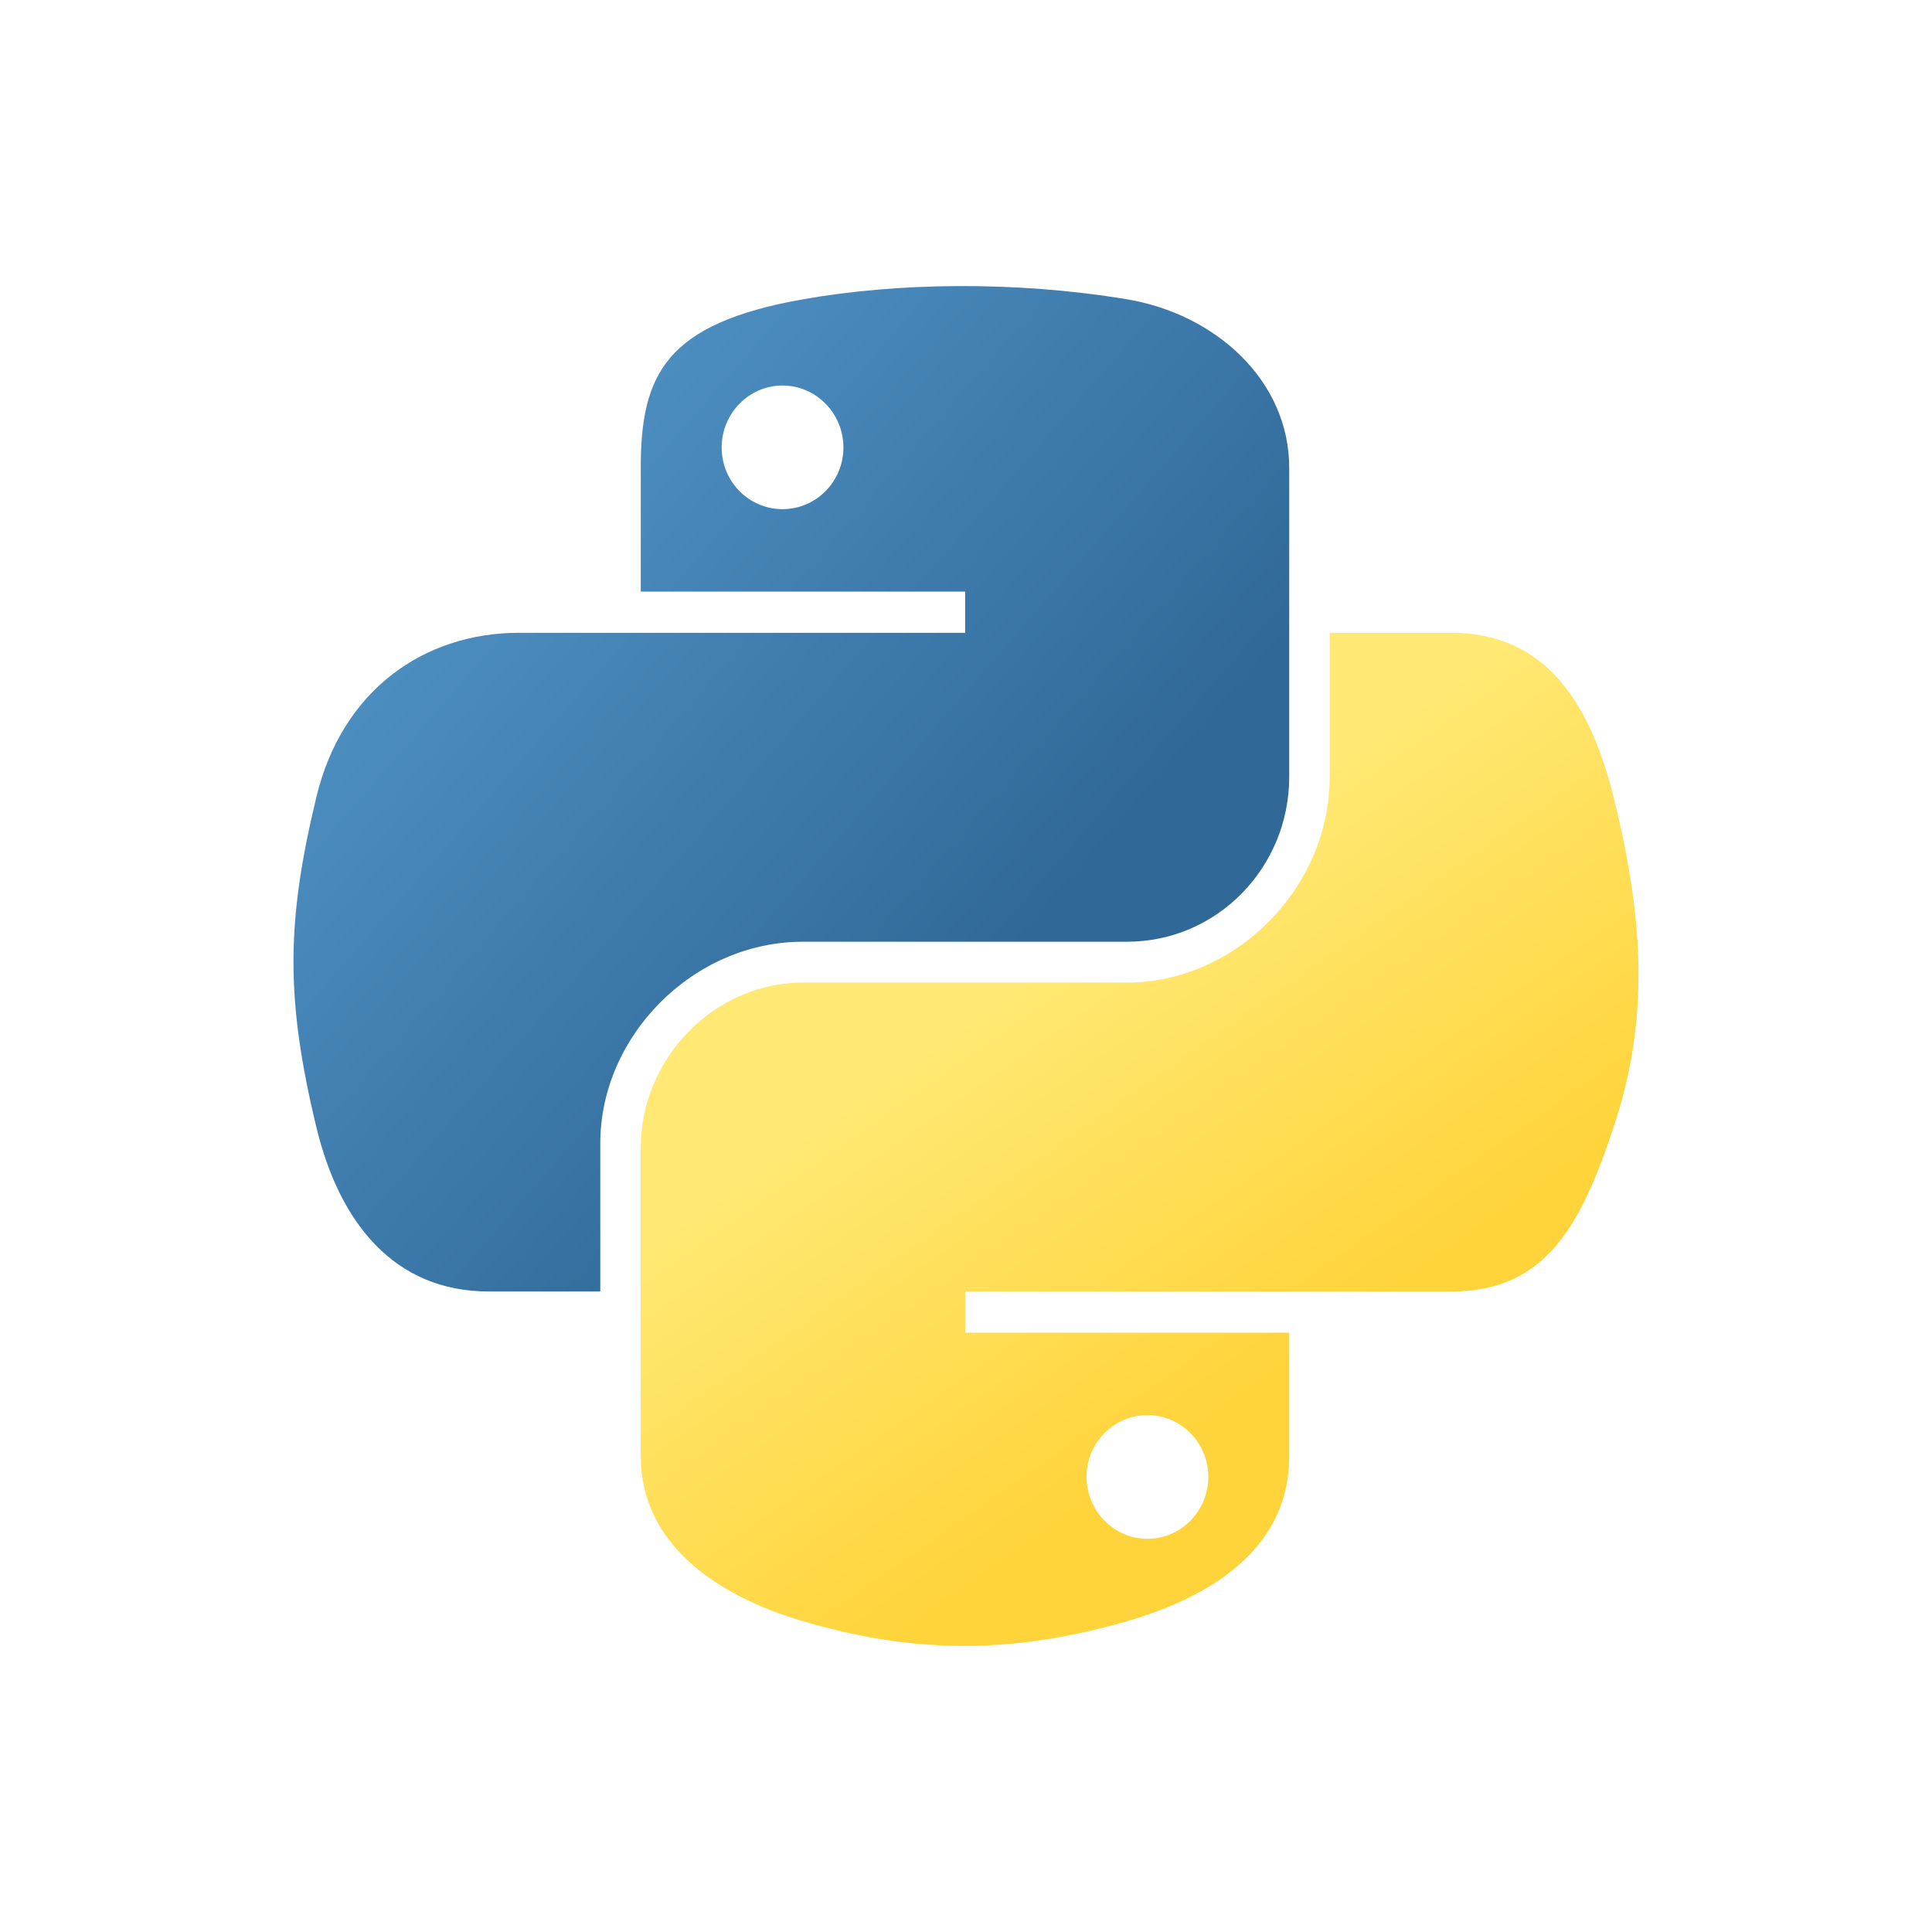 <svg xmlns="http://www.w3.org/2000/svg" width="150" height="150" viewBox="0.0 0.0 400.0 400.0" version="1.1" xml:space="preserve" style="fill-rule:evenodd;clip-rule:evenodd;stroke-linejoin:round;stroke-miterlimit:2;">
    <g id="python">
        <path d="M198.342,59.228c-11.483,0.053 -22.448,1.033 -32.097,2.74c-28.424,5.021 -33.584,15.532 -33.584,34.915l-0,25.599l67.168,0l0,8.533l-92.376,0c-19.521,0 -36.615,11.734 -41.961,34.055c-6.167,25.584 -6.441,41.55 -0,68.264c4.774,19.886 16.177,34.054 35.698,34.054l23.094,0l0,-30.687c0,-22.171 19.182,-41.726 41.961,-41.726l67.09,-0c18.676,-0 33.585,-15.377 33.585,-34.133l-0,-63.959c-0,-18.203 -15.357,-31.877 -33.585,-34.915c-11.538,-1.921 -23.51,-2.794 -34.993,-2.74Zm-36.324,20.589c6.938,-0 12.603,5.758 12.603,12.839c0,7.055 -5.665,12.76 -12.603,12.76c-6.963,0 -12.604,-5.705 -12.604,-12.76c-0,-7.081 5.641,-12.839 12.604,-12.839Z" style="fill:url(#_Linear1);fill-rule:nonzero;" />
        <path d="M275.296,131.015l0,29.827c0,23.124 -19.605,42.587 -41.961,42.587l-67.09,0c-18.377,0 -33.584,15.729 -33.584,34.133l-0,63.959c-0,18.203 15.828,28.91 33.584,34.132c21.262,6.252 41.651,7.382 67.09,0c16.91,-4.896 33.585,-14.749 33.585,-34.132l-0,-25.6l-67.091,0l0,-8.533l100.675,0c19.521,0 26.796,-13.616 33.585,-34.054c7.012,-21.04 6.714,-41.274 -0,-68.264c-4.825,-19.434 -14.039,-34.055 -33.585,-34.055l-25.208,0Zm-37.733,161.973c6.963,-0 12.604,5.705 12.604,12.76c-0,7.081 -5.641,12.839 -12.604,12.839c-6.938,-0 -12.604,-5.758 -12.604,-12.839c-0,-7.055 5.666,-12.76 12.604,-12.76Z" style="fill:url(#_Linear2);fill-rule:nonzero;" />
    </g>
    <defs>
        <linearGradient id="_Linear1" x1="0" y1="0" x2="1" y2="0" gradientUnits="userSpaceOnUse" gradientTransform="matrix(153.63,133.454,-133.454,153.63,60.763,59.225)"><stop offset="0" style="stop-color:#5a9fd4;stop-opacity:1" /><stop offset="1" style="stop-color:#306998;stop-opacity:1" /></linearGradient>
        <linearGradient id="_Linear2" x1="0" y1="0" x2="1" y2="0" gradientUnits="userSpaceOnUse" gradientTransform="matrix(-54.861,-78.368,78.368,-54.861,235.949,303.596)"><stop offset="0" style="stop-color:#ffd43b;stop-opacity:1" /><stop offset="1" style="stop-color:#ffe873;stop-opacity:1" /></linearGradient>
    </defs>
</svg>